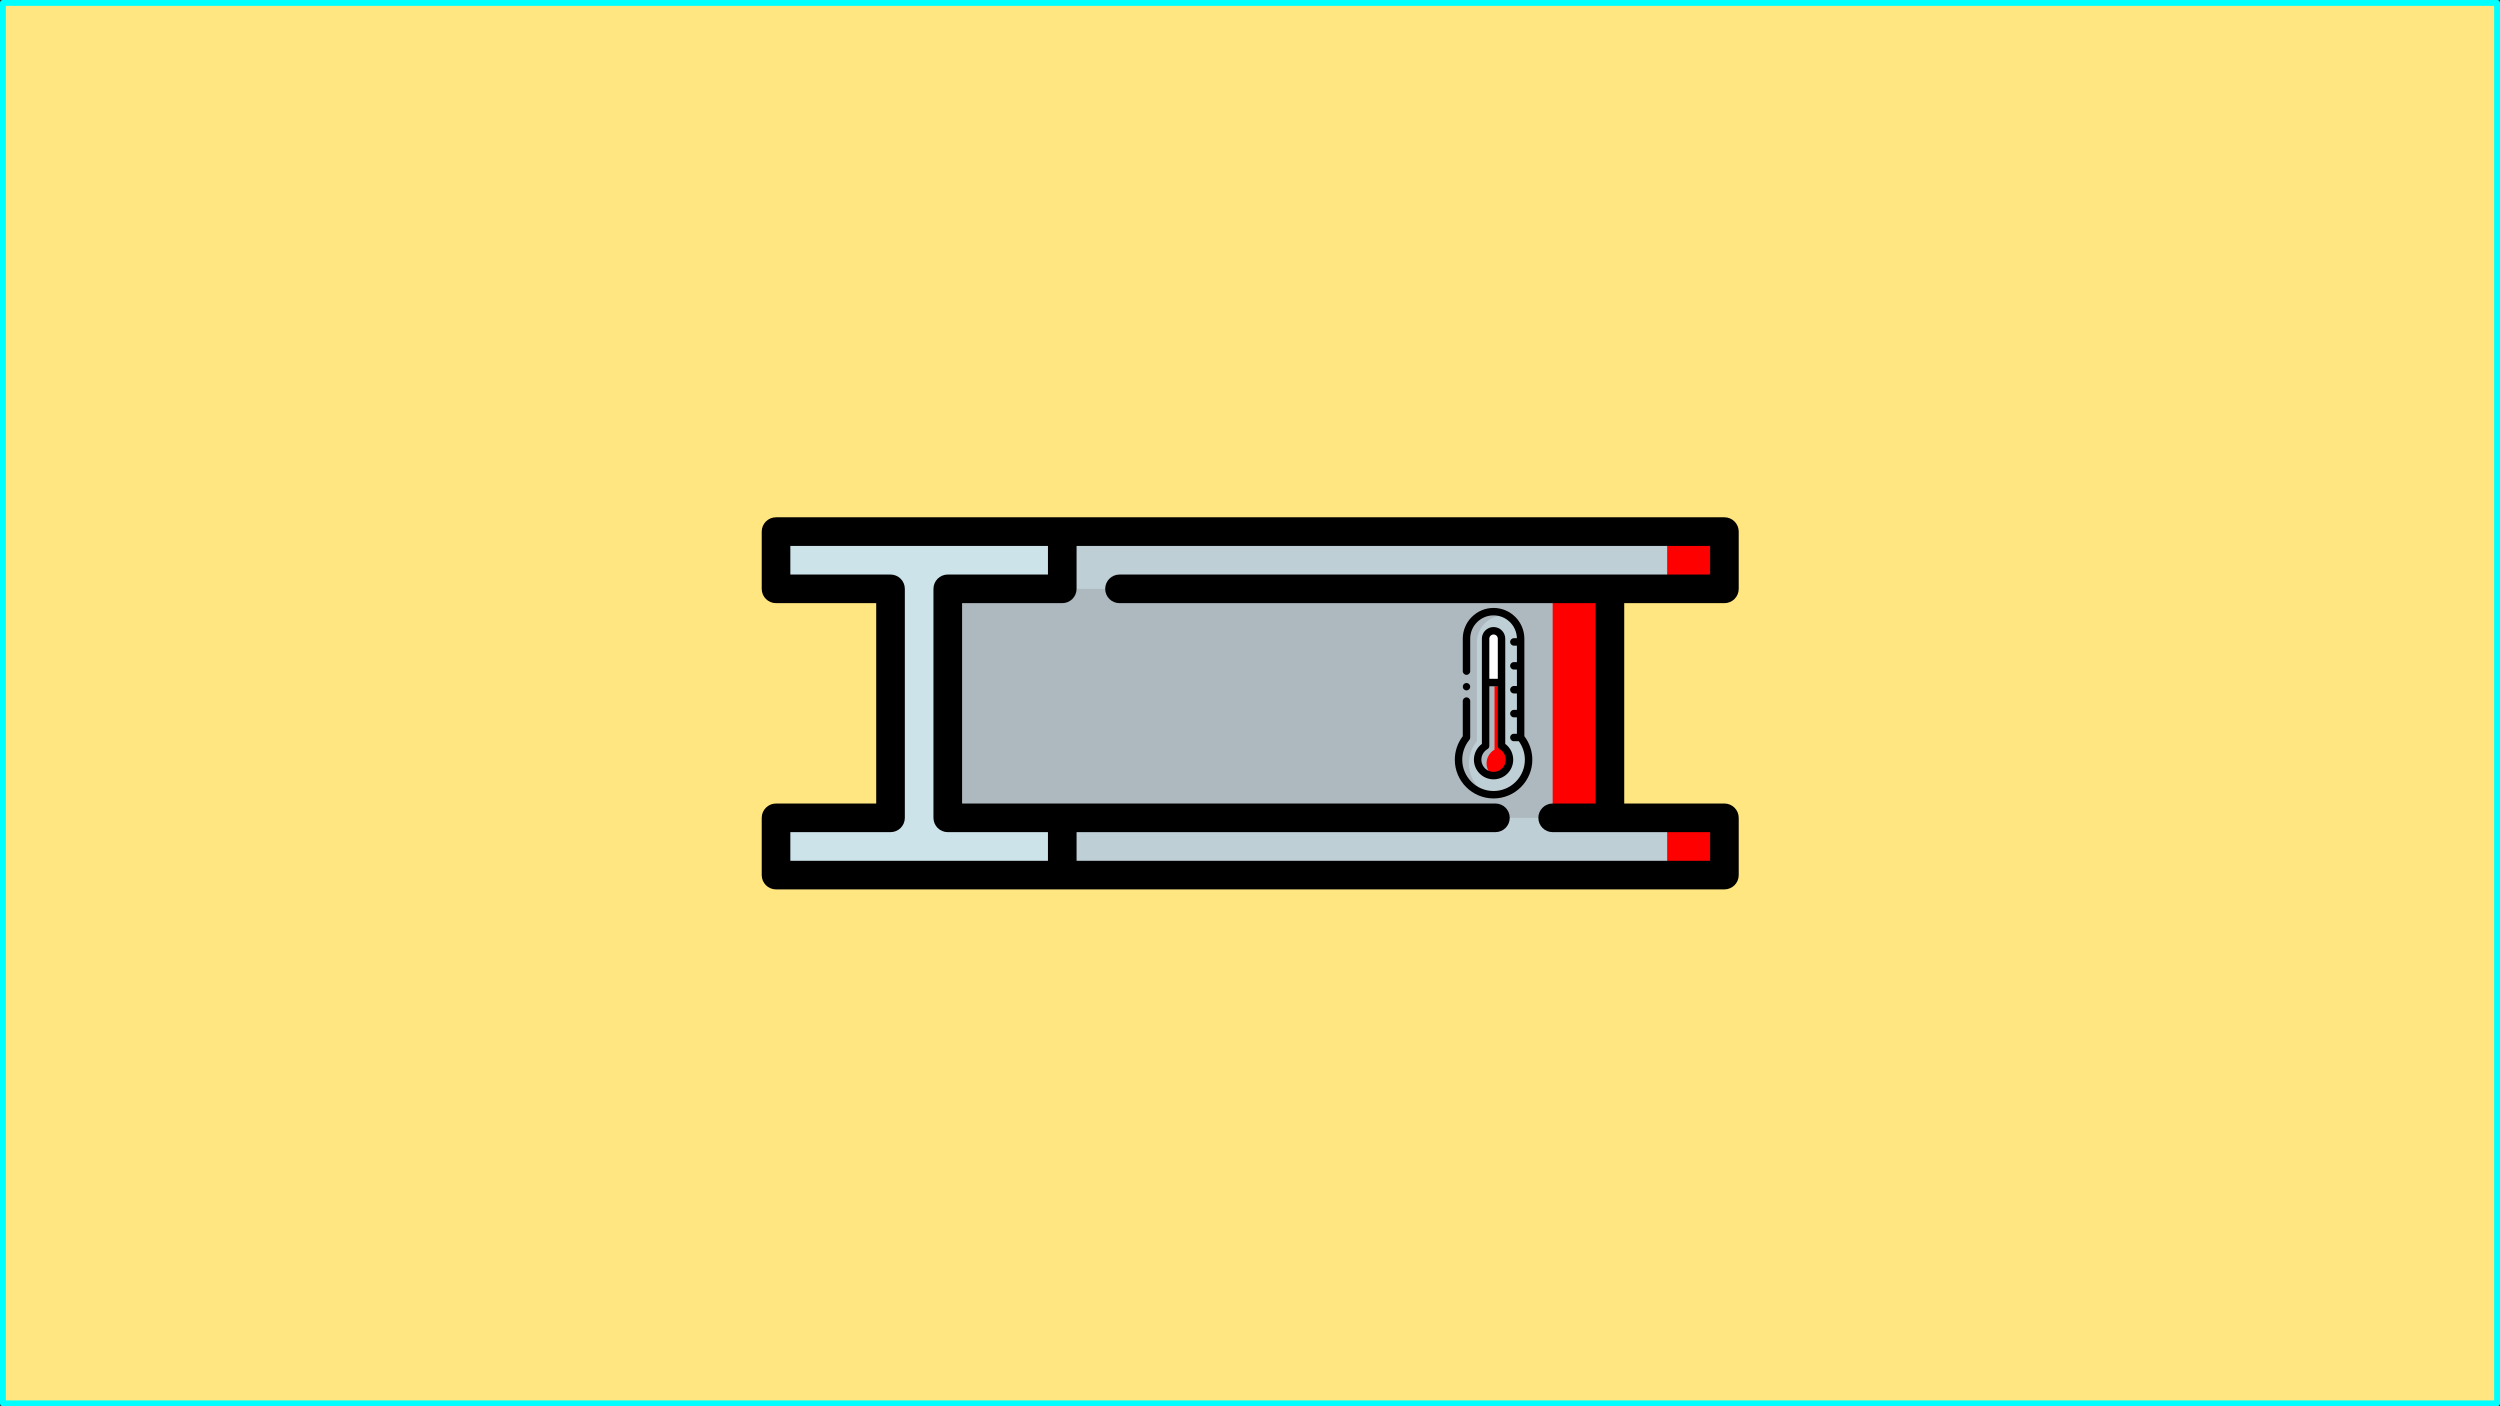 <?xml version="1.0" encoding="UTF-8" standalone="no"?>
<svg
   id="Capa_1"
   enable-background="new 0 0 512 512"
   viewBox="0 0 1280 720"
   version="1.1"
   sodipodi:docname="kalkulyator-linejnogo-rasshireniya.svg"
   width="1280"
   height="720"
   inkscape:version="1.3.2 (091e20e, 2023-11-25, custom)"
   xmlns:inkscape="http://www.inkscape.org/namespaces/inkscape"
   xmlns:sodipodi="http://sodipodi.sourceforge.net/DTD/sodipodi-0.dtd"
   xmlns="http://www.w3.org/2000/svg"
   xmlns:svg="http://www.w3.org/2000/svg">
  <rect x="0" y="0" width="1280" height="720" fill="#333333" stroke="none"/>
  <defs
     id="defs8" />
  <sodipodi:namedview
     id="namedview8"
     pagecolor="#505050"
     bordercolor="#ffffff"
     borderopacity="1"
     inkscape:showpageshadow="0"
     inkscape:pageopacity="0"
     inkscape:pagecheckerboard="1"
     inkscape:deskcolor="#505050"
     inkscape:zoom="0.35355339"
     inkscape:cx="912.16775"
     inkscape:cy="222.03153"
     inkscape:window-width="1920"
     inkscape:window-height="1017"
     inkscape:window-x="-8"
     inkscape:window-y="-8"
     inkscape:window-maximized="1"
     inkscape:current-layer="Capa_1" />
  <g
     id="g8">
    <rect
       style="fill:#ffe680;fill-opacity:1;stroke:#00ffff;stroke-width:3;stroke-linecap:square;stroke-linejoin:round;paint-order:markers stroke fill"
       id="rect9"
       width="1277"
       height="717"
       x="1.5"
       y="1.5" />
    <g
       id="g9"
       transform="matrix(0.977,0,0,0.977,390,110)"
       style="stroke-width:1.024">
      <path
         d="m 354.5,181 h 90 v 150 h -90 z"
         fill="#9ea5ad"
         id="path1"
         style="fill:#ff0000;stroke-width:1.024" />
      <path
         d="m 82.5,181 h 332 v 150 h -332 z"
         fill="#aeb9bf"
         id="path2"
         style="stroke-width:1.024" />
      <path
         d="m 474.5,166 -30,15 30,15 h 30 v -30 z"
         fill="#aeb9bf"
         id="path3"
         style="fill:#ff0000;stroke-width:1.024" />
      <path
         d="m 157.5,166 h 317 v 30 h -317 z"
         fill="#bfcfd6"
         id="path4"
         style="stroke-width:1.024" />
      <path
         d="m 474.5,316 -30,15 30,15 h 30 v -30 z"
         fill="#aeb9bf"
         id="path5"
         style="fill:#ff0000;stroke-width:1.024" />
      <path
         d="m 157.5,316 h 317 v 30 h -317 z"
         fill="#bfcfd6"
         id="path6"
         style="stroke-width:1.024" />
      <path
         d="M 157.5,196 V 166 H 7.5 v 30 h 60 v 120 h -60 v 30 h 150 v -30 h -60 V 196 Z"
         fill="#cde3ea"
         id="path7"
         style="stroke-width:1.024" />
      <path
         d="m 504.5,203.5 c 4.142,0 7.5,-3.357 7.5,-7.5 v -30 c 0,-4.143 -3.358,-7.5 -7.5,-7.5 H 7.5 C 3.358,158.5 0,161.857 0,166 v 30 c 0,4.143 3.358,7.5 7.5,7.5 H 60 v 105 H 7.5 C 3.358,308.5 0,311.857 0,316 v 30 c 0,4.143 3.358,7.5 7.5,7.5 h 497 c 4.142,0 7.5,-3.357 7.5,-7.5 v -30 c 0,-4.143 -3.358,-7.5 -7.5,-7.5 H 452 v -105 z M 15,323.5 h 52.5 c 4.142,0 7.5,-3.357 7.5,-7.5 V 196 c 0,-4.143 -3.358,-7.5 -7.5,-7.5 H 15 v -15 h 135 v 15 H 97.5 c -4.142,0 -7.5,3.357 -7.5,7.5 v 120 c 0,4.143 3.358,7.5 7.5,7.5 H 150 v 15 H 15 Z m 422,-15 h -22.5 c -4.142,0 -7.5,3.357 -7.5,7.5 0,4.143 3.358,7.5 7.5,7.5 H 497 v 15 H 165 v -15 h 219.5 c 4.142,0 7.5,-3.357 7.5,-7.5 0,-4.143 -3.358,-7.5 -7.5,-7.5 H 105 v -105 h 52.5 c 4.142,0 7.5,-3.357 7.5,-7.5 v -22.5 h 332 v 15 H 187.5 c -4.142,0 -7.5,3.357 -7.5,7.5 0,4.143 3.358,7.5 7.5,7.5 H 437 Z"
         id="path8"
         style="stroke-width:1.024" />
      <g
         id="g6"
         transform="matrix(0.195,0,0,0.195,363.216,206)"
         style="stroke-width:5.243">
        <path
           d="M 176.91,348.148 V 82.758 c 0,-26.23 -13.957,-49.262 -34.832,-62.062 C 138.832,20.25 135.52,20 132.152,20 92.035,20 59.398,52.637 59.398,92.758 V 358.148 c -13.598,16.609 -21.402,37.664 -21.402,59.695 0,35.551 19.805,66.555 48.957,82.578 C 92.531,501.453 98.281,502 104.152,502 c 51.918,0 94.156,-42.238 94.156,-94.156 0,-22.027 -7.801,-43.086 -21.398,-59.695 z m -71.758,101.496 c -23.637,0 -42.797,-19.164 -42.797,-42.797 0,-15.84 8.609,-29.66 21.398,-37.059 V 199.449 h 42.797 v 170.336 c 12.789,7.402 21.398,21.223 21.398,37.059 0,23.637 -19.16,42.801 -42.797,42.801 z m 0,0"
           fill="#a7c5ff"
           id="path1-6"
           style="fill:#bfcfd6;fill-opacity:1;stroke-width:5.243" />
        <path
           d="m 104.152,61.355 c 11.82,0 21.398,9.582 21.398,21.402 V 200.449 H 82.754 V 82.754 c 0,-11.816 9.582,-21.398 21.398,-21.398 z m 0,0"
           fill="#ffffff"
           id="path2-0"
           style="stroke-width:5.243" />
        <path
           d="m 146.949,407.848 c 0,-15.84 -8.609,-29.66 -21.398,-37.059 V 210.449 h -18.797 v 170.336 c -12.789,7.402 -21.398,21.223 -21.398,37.059 0,13.078 5.871,24.781 15.117,32.633 1.215,0.102 2.438,0.168 3.68,0.168 23.637,0 42.797,-19.164 42.797,-42.797 z m 0,0"
           fill="#ff5d5d"
           id="path3-8"
           style="fill:#ff0000;fill-opacity:1;stroke-width:5.243" />
        <path
           d="m 104.152,51.355 c -17.312,0 -31.398,14.086 -31.398,31.398 V 365.41 c -13.328,9.891 -21.398,25.66 -21.398,42.434 0,29.113 23.684,52.801 52.797,52.801 29.113,0 52.801,-23.688 52.801,-52.801 0,-16.773 -8.07,-32.543 -21.398,-42.434 V 82.758 c -0.004,-17.316 -14.09,-31.402 -31.402,-31.402 z m 0,20 c 6.285,0 11.398,5.113 11.398,11.398 V 190.445 H 92.754 V 82.758 c 0,-6.289 5.113,-11.402 11.398,-11.402 z m 32.797,336.492 c 0,18.082 -14.711,32.797 -32.797,32.797 -18.086,0 -32.797,-14.715 -32.797,-32.797 0,-11.664 6.285,-22.547 16.406,-28.402 3.09,-1.789 4.992,-5.086 4.992,-8.656 V 210.449 h 22.797 v 160.34 c 0,3.57 1.902,6.867 4.992,8.656 10.121,5.855 16.406,16.738 16.406,28.402 z m 0,0"
           id="path4-4"
           style="stroke-width:5.243" />
        <path
           d="M 186.91,344.68 V 82.758 C 186.91,37.125 149.785,0 104.152,0 58.52,0 21.398,37.125 21.398,82.758 v 87.098 c 0,5.523 4.477,10 10,10 5.52,0 10,-4.477 10,-10 V 82.758 C 41.398,48.152 69.551,20 104.152,20 c 34.141,0 61.98,27.406 62.723,61.371 h -8.156 c -5.52,0 -10,4.477 -10,10 0,5.523 4.48,10 10,10 h 8.191 v 44.195 h -8.191 c -5.52,0 -10,4.48 -10,10 0,5.523 4.48,10 10,10 h 8.191 v 44.195 h -8.191 c -5.52,0 -10,4.48 -10,10 0,5.523 4.48,10 10,10 h 8.191 v 44.199 h -8.191 c -5.52,0 -10,4.477 -10,10 0,5.52 4.48,10 10,10 h 8.191 v 44.195 h -8.191 c -5.52,0 -10,4.477 -10,10 0,5.52 4.48,10 10,10 h 13.273 c 10.543,14.422 16.316,31.887 16.316,49.688 C 188.309,454.25 150.555,492 104.152,492 57.75,492 20,454.25 20,407.848 c 0,-19.34 6.797,-38.289 19.137,-53.363 1.461,-1.785 2.262,-4.023 2.262,-6.332 v -97.816 c 0,-5.523 -4.477,-10 -10,-10 -5.523,0 -10,4.477 -10,10 v 94.344 C 7.574,362.828 0,385.113 0,407.848 0,465.277 46.723,512 104.152,512 c 57.434,0 104.156,-46.723 104.156,-104.152 0,-22.734 -7.578,-45.023 -21.398,-63.168 z m 0,0"
           id="path5-2"
           style="stroke-width:5.243" />
        <path
           d="m 31.395,221.672 c 2.629,0 5.207,-1.07 7.066,-2.934 1.871,-1.867 2.934,-4.438 2.934,-7.066 0,-2.633 -1.062,-5.211 -2.934,-7.07 -1.859,-1.871 -4.438,-2.93 -7.066,-2.93 -2.633,0 -5.211,1.059 -7.07,2.93 -1.859,1.859 -2.93,4.438 -2.93,7.07 0,2.629 1.066,5.207 2.93,7.066 1.867,1.863 4.438,2.934 7.07,2.934 z m 0,0"
           id="path6-8"
           style="stroke-width:5.243" />
      </g>
    </g>
  </g>
</svg>
